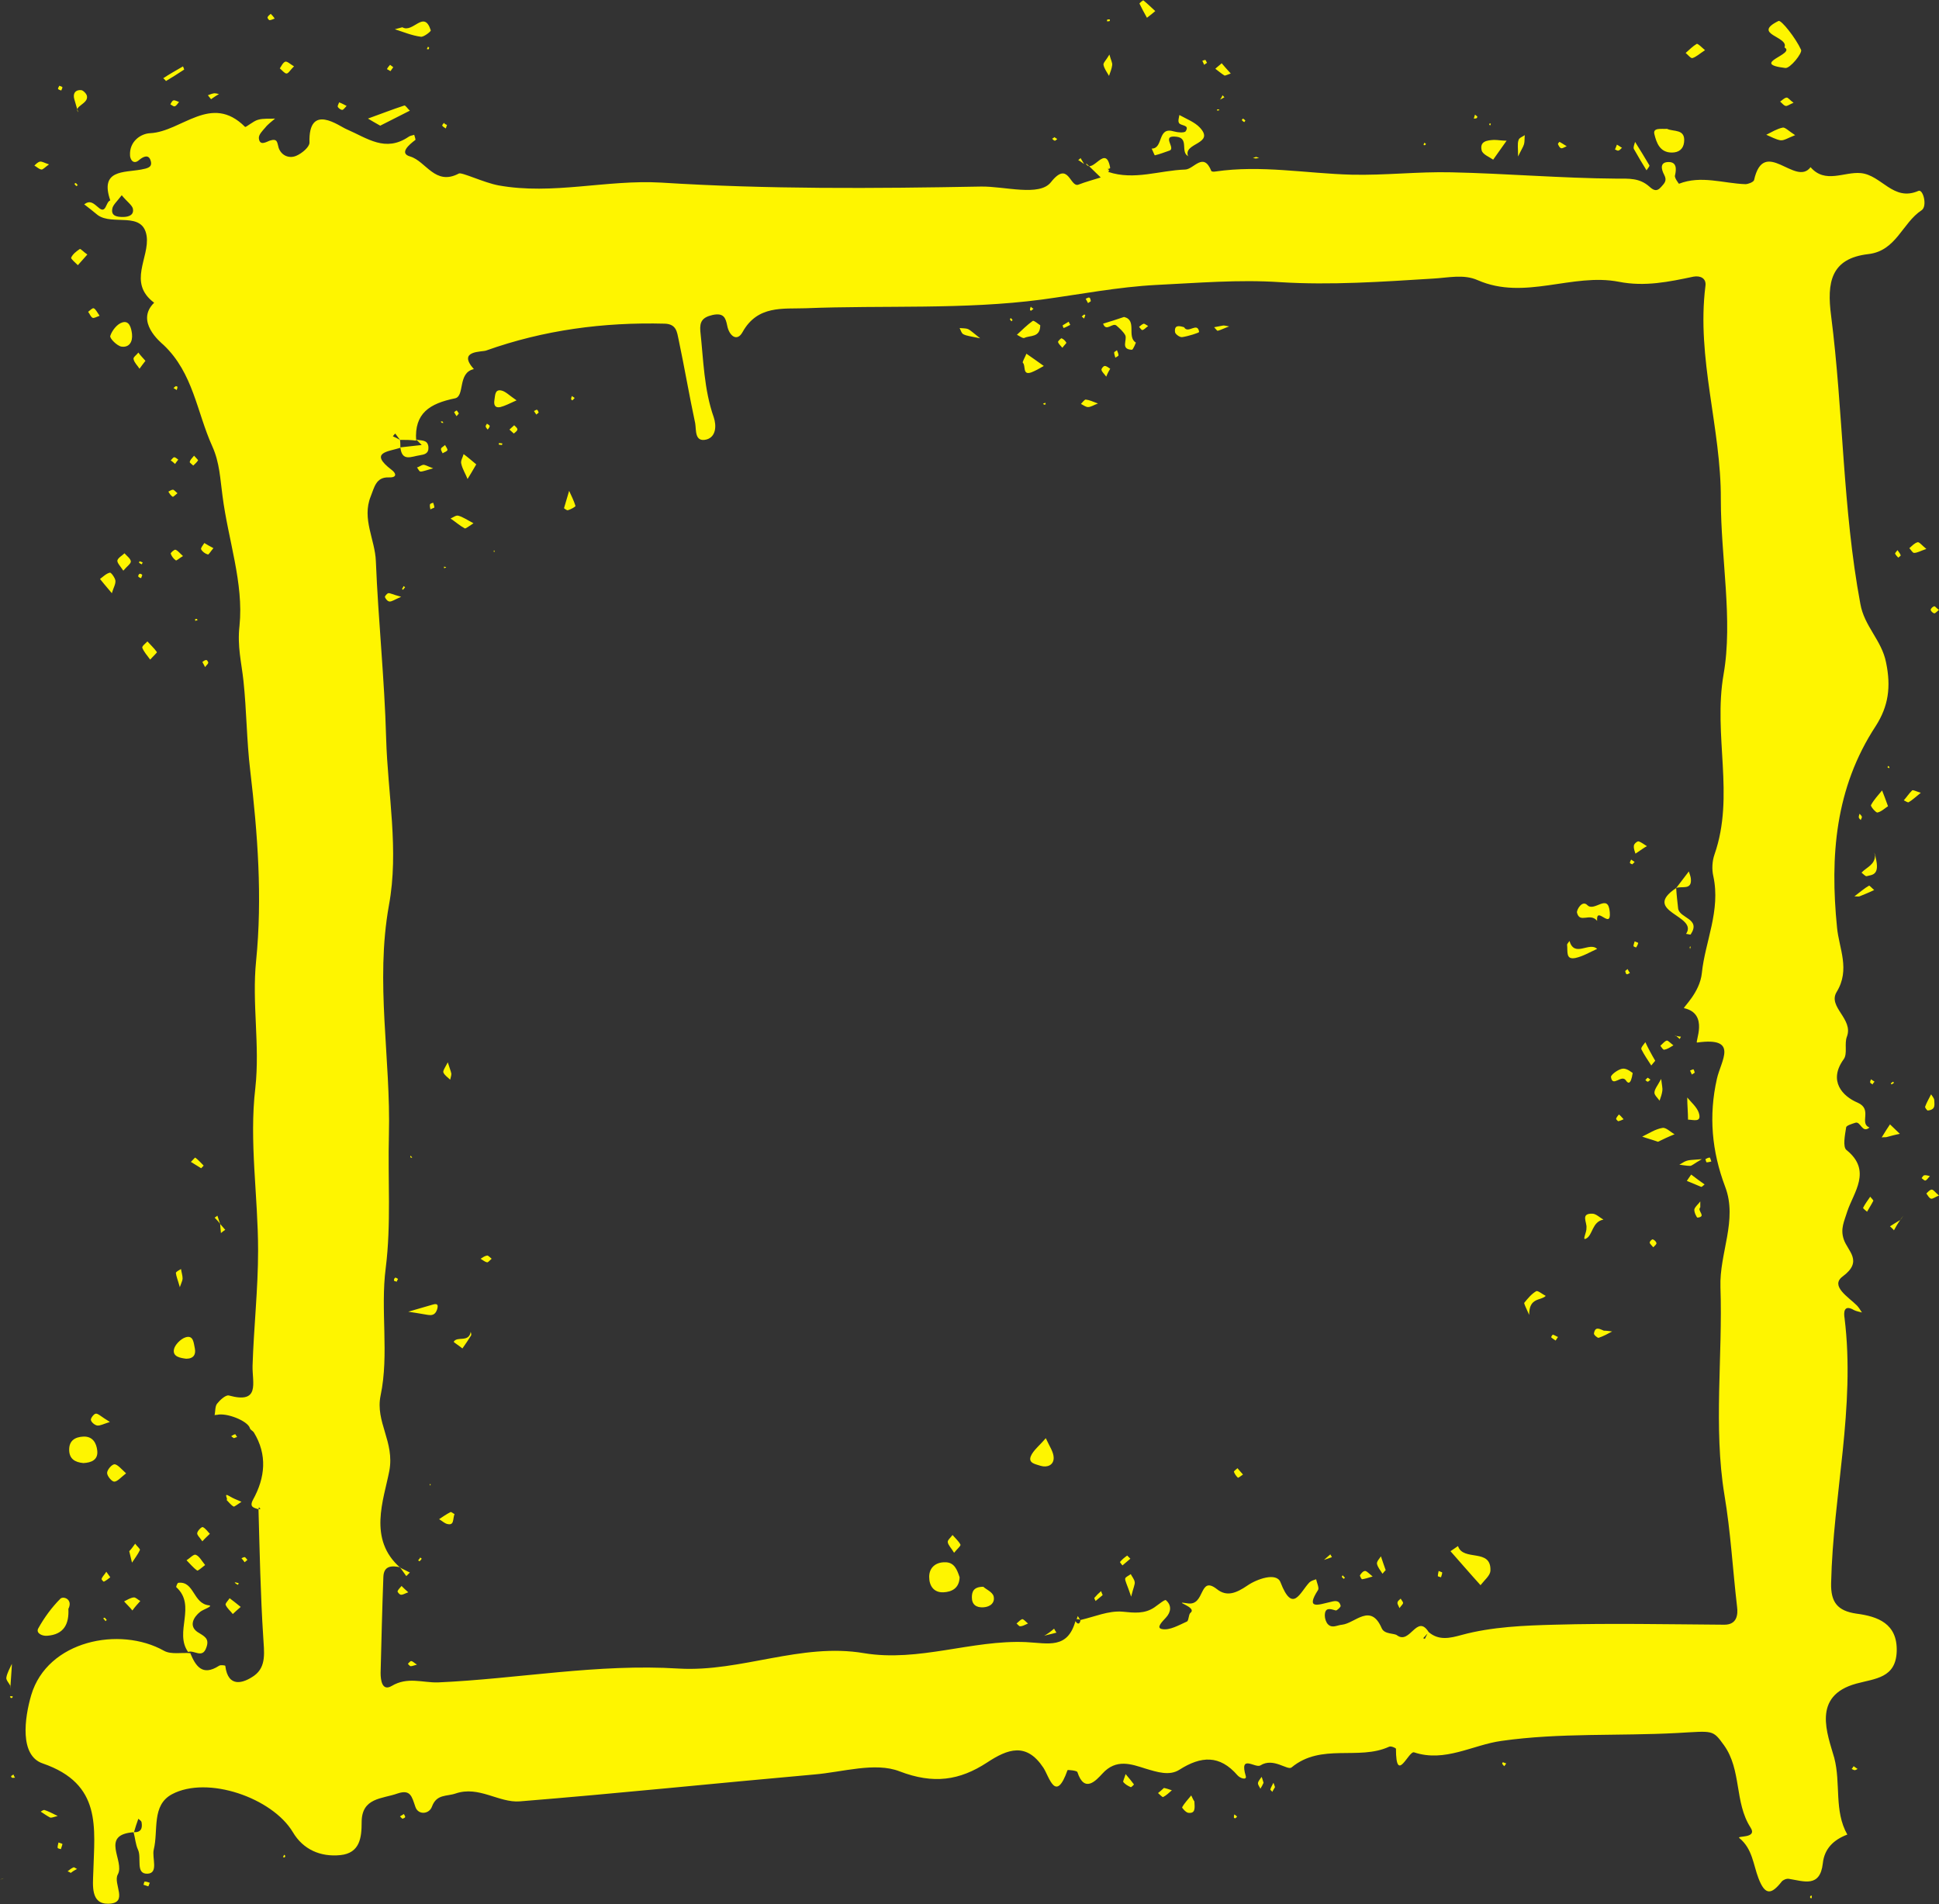 <?xml version="1.0" encoding="UTF-8"?><svg xmlns="http://www.w3.org/2000/svg" xmlns:xlink="http://www.w3.org/1999/xlink" height="481.8" preserveAspectRatio="xMidYMid meet" version="1.0" viewBox="0.0 -0.1 490.6 481.8" width="490.6" zoomAndPan="magnify"><rect x="0.0" y="-0.1" width="490.6" height="481.8" fill="#333333" stroke="none"/><g id="change1_1"><path d="M280.4,43.4c6.6,2.2,13-0.4,19.5-0.6c2.2-0.1,4.6-4.6,6.6,0.4c0.1,0.1,0.6,0.2,1,0.1 c11.6-1.7,23,0.5,34.5,0.8c8.4,0.2,16.8-0.8,25.2-0.6c13.9,0.3,27.8,1.5,41.8,1.6c3.2,0,5.8-0.2,8.3,2c0.9,0.8,1.8,1.5,3,0.1 c0.9-1,1.5-1.6,0.8-3c-0.8-1.5-1.2-3.3,1.1-3.3c2,0,2,1.7,1.6,3.4c-0.2,0.6,1,2.1,1,2.1c5.6-2.2,11.2-0.1,16.8,0.1 c0.7,0,2-0.5,2.2-1c2.5-11.2,10.5,1.8,14.3-3.3c3.7,4.3,8.5,1.1,12.7,1.5c5.3,0.5,8.2,7.3,14.6,4.5c1.2-0.5,2.3,3.9,0.8,4.9 c-4.9,3.2-6.4,10.3-13.5,11.1c-9.5,1.1-10.5,7.2-9.4,15.6c3.1,24.2,2.9,48.8,7.4,72.9c1,5.7,5.4,9.2,6.5,14.8 c1.3,6.2,0.6,11.1-2.6,16.1c-10.3,15.7-11.6,33-9.8,51c0.5,5.3,3.4,10.6-0.1,16.3c-2.3,3.8,4.3,6.8,2.6,11.3 c-0.7,1.8,0.2,4.3-0.8,5.7c-4,5.5-0.3,9.4,3.5,11c3.9,1.7,0.3,5.2,3,6.3c-1.9,1.6-2.2-1.7-3.6-1.2c-0.9,0.3-2.3,0.7-2.3,1.2 c-0.3,1.9-0.9,4.9,0.1,5.7c6.5,5.2,1.8,10.7,0.2,15.5c-0.8,2.6-1.8,4.4-0.9,7.1c1,3,5,5.5-0.3,9.4c-3.2,2.4,1.5,5.2,3.6,7.3 c0.5,0.5,0.9,1.2,1.3,1.8c-0.7-0.2-1.4-0.3-2-0.6c-2.7-1.6-2.6,0.8-2.4,2c2.8,22.6-2.9,44.7-3.4,67.1c-0.1,4.8,1.6,7,6.4,7.7 c5.4,0.7,10.4,2.5,10.2,9.5c-0.2,6.8-5.4,6.9-10.2,8.2c-11.4,3.1-7.3,12.8-5.6,18.8c1.7,6.5-0.1,13.4,3.3,19.4 c-3.4,1.3-5.8,3.5-6.2,7.3c-0.7,6.2-4.8,4.5-8.6,3.9c-0.6-0.1-1.5,0.3-1.8,0.7c-2.6,3.3-4.2,3.6-5.9-0.9c-1.3-3.4-1.5-7.4-4.8-10.1 c-0.9-0.7,4.7,0.2,2.8-2.7c-4.1-6.4-2.2-14.5-6.7-20.8c-2.9-4-2.7-3.6-11.8-3.1c-14.8,0.8-29.7-0.1-44.5,2c-7.3,1-14.3,5.5-22.1,2.9 c-1.4-0.5-4.6,8.3-4.6-0.9c0-0.2-1.3-0.8-1.8-0.5c-7.7,3.5-17.1-1-24.6,5.2c-1,0.9-4.6-2.6-7.9-0.5c-1.3,0.8-5.4-3-3.7,2.7 c0.3,1.1-1.4,0.6-2.1-0.2c-4.5-5.2-9.2-4.9-14.7-1.4c-2.5,1.6-5.6,0.6-8.6-0.3c-3.5-1.1-7.4-2.6-10.9,1.3c-1.5,1.6-4.5,5.1-6.3-0.4 c-0.1-0.4-2.4-0.6-2.5-0.5c-3,8.5-4.6,1.7-6.1-0.6c-4.3-6.5-9-4.8-14.3-1.3c-6.9,4.5-13.5,5.5-22.1,2.2c-6.2-2.4-14.4,0.2-21.6,0.8 c-24.8,2.2-49.7,4.8-74.5,6.8c-5.3,0.4-10.3-4-16.2-2c-2.3,0.8-4.8,0.1-6,3.3c-0.7,2-3.5,2.2-4.2,0.1c-0.9-2.6-1.2-4.5-4.5-3.4 c-3.9,1.4-9.1,1-9.1,7.3c0,3.8-0.4,7.8-5.4,8.3c-5,0.5-9.4-1.4-12-5.8c-5.2-8.7-21.6-14.4-30.6-9.6c-5.2,2.8-3.4,9.1-4.6,14 c-0.5,2.1,1.3,6-1.6,6.1c-3.1,0.1-1.4-4-2.4-6.1c-0.6-1.3-0.7-2.9-1.1-4.4c1.9,0.1,2.3-1,2-2.6c-0.1-0.3-0.5-0.5-0.8-0.8 c-0.4,1.1-0.8,2.3-1.1,3.4c-8.8,0.6-2.2,7.3-4.1,10.7c-1.3,2.3,2.9,7.3-2.4,7.4c-4.5,0.1-3.9-4.7-3.8-7.9 c0.3-11.3,2.3-22.4-12.8-27.6c-5.9-2-4.6-11.5-2.9-17.3c4.1-13.8,22.4-17.5,33.6-11.2c1.8,1,4.4,0.4,6.7,0.6l-0.1-0.1 c1.4,3.4,3.1,6,7.3,3.3c0.4-0.3,1.6-0.1,1.6,0c0.7,5.7,4.6,4.4,7.3,2.5c3.2-2.3,2.5-6.1,2.3-9.8c-0.7-10.8-0.9-21.6-1.2-32.3 c0.2,0,0.3-0.1,0.5-0.1c-0.1-0.1-0.2-0.3-0.4-0.4c0,0.2-0.1,0.3-0.1,0.5c-1.1-0.4-2.4-0.5-1.4-2.4c3.1-5.6,3.7-11.4,0.2-17.1 c-0.3-0.4-0.9-0.6-1-1.1c-0.6-1.8-5.9-3.9-8.3-3.3c-0.2,0-0.4,0-0.6,0.1c0.2-1,0.1-2.2,0.6-2.9c0.7-0.9,2.2-2.3,3-2.1 c8,2.2,5.9-3.2,6-7.5c0.3-9.7,1.4-19.4,1.4-29.2c0-13.7-2.3-27.6-0.7-41.1c1.2-10.9-0.9-21.4,0.2-32.2c1.6-16,0.4-32.1-1.5-48.2 c-0.9-7.5-0.9-15.1-1.7-22.6c-0.5-4.7-1.6-8.7-1-14c1.1-10.7-2.9-21.8-4.3-32.8c-0.6-4.3-0.7-8.4-2.6-12.6 c-3.9-8.6-4.8-18.5-12.3-25.6c-0.9-0.8-7.2-6-2.4-10.7c-6.8-5.1-1.1-11.4-1.9-16.9c-1-6.4-8.6-2.5-12.4-5.3 c-1.1-0.9-2.2-1.8-3.4-2.7c1.5-1.1,2.3-0.3,3.6,0.8c2,1.8,1.8-1.4,3-1.8c-2.7-7.8,3.4-7,7.8-7.8c1.5-0.3,3-0.5,2.4-2.3 c-0.5-1.6-1.8-1-2.8-0.2c-1.6,1.5-2.4-0.2-2.4-1.1c-0.2-3.5,2.7-5.5,5.1-5.6c8-0.4,15.4-10.2,24-1.6c0.2,0.2,2.1-1.5,3.3-1.8 c1.4-0.4,2.9-0.2,4.3-0.3c-0.8,0.7-1.8,1.4-2.5,2.3c-0.7,0.8-1.7,1.8-1.6,2.7c0.2,2,1.9,0.9,2.7,0.6c2.1-0.7,1.9,0.5,2.3,1.8 c0.7,2,2.7,2.8,4.5,2c1.4-0.6,3.3-2.2,3.3-3.3c-0.3-10.3,7.6-4.1,9.4-3.4c5.3,2.3,9.8,5.9,15.7,1.9c0.4-0.3,0.9-0.3,1.4-0.5 c0.1,0.4,0.4,1.2,0.3,1.3c-1.6,1.2-4.2,3.4-1.3,4.2c4,1.2,6.3,7.5,12.3,4.3c0.7-0.4,6.3,2.3,10,3c13.8,2.5,27.3-1.5,41.2-0.7 c26.9,1.7,53.9,1.5,80.9,1c6-0.1,14.8,2.6,17.7-1.1c4.5-5.7,4.8,1.5,7,0.6c1.8-0.7,3.7-1.2,5.6-1.8c-1.2-1.2-2.4-2.3-3.6-3.5 c0,0-0.1,0.1-0.1,0.1c1.7,2.6,5-5.3,6.1,1l0.1-0.1C280.4,42.7,280.4,43.1,280.4,43.4L280.4,43.4z M101.2,111.2 c-0.4-0.5-0.8-1.1-1.2-1.6c-0.2,0.2-0.4,0.4-0.6,0.7C100.1,110.6,100.7,110.9,101.2,111.2c0.1,0.6,0.1,1.3,0.1,2 c-3,1-8.1,1.1-2.2,5.6c1.2,0.9,1.4,2-0.8,1.9c-3.2-0.1-3.6,2.6-4.5,4.8c-2.3,5.7,1.1,10.9,1.3,16.4c0.6,14.9,2.2,29.9,2.6,44.8 c0.4,14.1,3.3,28.3,0.7,42.3c-3.5,19.5,0.5,38.7,0,58.1c-0.3,11.2,0.6,22.5-0.8,33.6c-1.4,10.8,0.9,21.8-1.3,32.3 c-1.4,6.7,3.6,11.7,2.2,19.1c-1.4,7.3-5.5,17.3,2.8,24.5l0.1-0.1c-2.2-0.5-4.3-0.5-4.4,2.4c-0.3,8.1-0.5,16.2-0.7,24.3 c0,1.9,0.4,4.7,2.8,3.3c4-2.4,7.8-0.8,11.7-0.9c20.3-0.9,40.4-4.8,61-3.5c15.7,0.9,30.9-6.6,46.8-3.9c13.9,2.3,27.3-3.4,41-2.8 c5.7,0.3,10.5,1.8,12.5-5.3c0.6,0.9,1.1,0.8,1.3-0.3c3.5-0.8,7.1-2.4,10.6-2.1c3,0.3,5.6,0.6,8.1-1.1c1-0.7,2.7-2.1,2.9-1.8 c1.5,1.3,1.3,3,0,4.4c-0.9,1-2.6,2.6-1,2.9c1.9,0.4,4.3-1,6.3-1.9c0.5-0.2,0.4-1.8,0.9-2.2c1.9-1.5-5.1-3.1-0.7-2.4 c4.5,0.7,2.8-7.2,7.4-3.6c2.5,2,4.9,1,7.7-0.9c2.3-1.6,7.4-3.5,8.4-0.8c3.1,8,4.9,2.5,7.3,0c0.4-0.4,1.1-0.6,1.7-0.8 c0.2,0.9,0.8,2.2,0.5,2.7c-3.3,5.1,0.2,3.7,2.9,3.1c1.2-0.3,2.4-0.7,2.8,0.9c0.1,0.3-0.9,1.2-1.2,1.2c-1.4-0.4-2.8-0.9-2.8,1.3 c0,0.7,0.3,1.7,0.8,2.2c1.1,1.1,2.3,0.2,3.6,0.1c3.3-0.4,7.2-5.6,10,0.9c0.7,1.6,3.2,1.2,3.9,1.8c3.3,2.4,5-5.6,8-0.8 c-0.5,0.5-0.9,1-1.4,1.5c0.1,0.1,0.3,0.1,0.4,0.2c0.3-0.6,0.6-1.2,0.9-1.8c2.6,2.3,5.5,1.6,8.4,0.8c7.7-2.1,16.1-2.4,23.5-2.6 c14.2-0.4,28.6-0.1,43,0c3.1,0,3.5-2.4,3.2-4.6c-1.1-9.4-1.6-18.8-3.2-28.3c-2.8-17.1-0.4-35-1-52.5c-0.3-8.6,4.4-17,1.2-25.4 c-3.4-9-4.2-18-2.1-27.3c1-4.6,5.7-10.7-5-9.2c-0.7,0.1,3.1-7.3-3.3-8.7c-0.4-0.1,4-3.9,4.5-8.9c0.8-7.9,4.8-15.8,2.9-24.5 c-0.4-1.7-0.3-3.8,0.3-5.5c5.2-14.9-0.4-30.1,2.3-45.6c2.4-13.7-0.7-29.4-0.7-44.2c0.1-18.1-6.2-35.7-3.9-54c0.3-2-1.3-2.7-3-2.4 c-6.2,1.3-12.3,2.6-18.9,1.3c-11.8-2.3-23.8,4.8-35.7-0.4c-3.6-1.6-7.5-0.6-11.4-0.4c-12.9,0.8-25.8,1.7-38.6,0.9 c-10.5-0.7-20.9,0.2-31.3,0.7c-9.7,0.5-19.4,2.4-29,3.7c-19.7,2.6-39.9,1.4-59.8,2.2c-5.7,0.2-12.1-0.8-15.9,6 c-1.4,2.6-3.4,1-3.9-1.6c-0.4-2-0.9-3.3-3.7-2.7c-2.6,0.6-3.3,1.7-3.1,4.1c0.8,7.3,0.9,14.7,3.4,21.8c0.7,2.1,0.6,4.9-1.8,5.6 c-3.1,0.8-2.6-2.4-2.9-4.1c-1.5-7-2.7-14.1-4.2-21.2c-0.4-1.8-0.5-3.9-3.5-4c-15.5-0.4-30.6,1.6-45.2,6.8c-1,0.4-7.4-0.1-3.1,4.7 c-4.2,0.9-2.2,6.9-4.8,7.4c-6.3,1.3-10.3,3.7-9.8,10.7C104,111.2,102.6,111.2,101.2,111.2z M30.8,49.3c-1.2,1.6-2.3,2.5-2.4,3.5 c-0.3,1.8,1.3,2,2.7,2c1.5,0,2.9-0.5,2.5-2.2C33.3,51.7,32.1,50.9,30.8,49.3z M47.6,417.9c1.5-0.6,3.6,1.8,4.6-1.1 c0.9-2.4-0.6-2.9-2.3-4c-2.1-1.5-1-3.7,0.8-5.1c0.8-0.6,3.3-1.4,2.2-1.6c-4.1-0.4-3.7-6.2-7.8-5.7c-0.2,0-0.6,1-0.5,1.1 C49.8,406.2,44,412.9,47.6,417.9C47.6,417.9,47.6,417.9,47.6,417.9z M451.7,17.1c1.2,0.2,4.4-3.8,4-4.6c-1.3-2.9-5-7.6-5.7-7.3 c-6.9,3.4,2.7,3.9,1.5,6.7C454.5,13.6,442.5,16,451.7,17.1z M300.6,39.4c-1.3-3.4,6.9-3,3-7.2c-1.3-1.4-3.4-2.2-5.2-3.2 c-0.1,0.7-0.4,1.5-0.1,2c0.4,0.8,2.8,0.4,1.7,2.1c-0.3,0.5-2.2,0.3-3.2,0c-4-1.1-2.4,4.4-5.4,4.4c0.3,0.6,0.7,1.7,0.8,1.7 c1.3-0.3,2.5-0.8,3.7-1.2c1.7-0.6-2.3-4,1.8-3.5C300.9,34.9,298.6,38.3,300.6,39.4L300.6,39.4z M15.3,404.4 c-2.2,2.2-4.1,4.8-5.6,7.5c-0.7,1.2,0.9,2,2.2,1.9c4.3-0.3,5.6-3,5.4-6.8C18.5,404.6,16.1,403.7,15.3,404.4z M24.6,366.9 c-0.2-1.8-1.1-3.6-3.5-3.5c-2.1,0.1-3.6,1-3.6,3.3c0,2.3,1.4,3.2,3.6,3.4C23.1,370,24.9,369.3,24.6,366.9z M418.6,33.9 c0.5,2,1.3,4.6,4.4,4.6c1.8,0,2.9-0.9,3.1-2.6c0.4-3.5-2.7-2.6-4.3-3.4C420.4,32.6,418.1,32.1,418.6,33.9z M99.9,7.3 c2.2,0.7,4.3,1.6,6.6,1.9c0.7,0.1,2.5-1.3,2.5-1.6c-1.7-5.4-4.5,0.8-7.2-0.8C101.4,6.9,100.7,7.1,99.9,7.3z M30.9,81.5 c-1.3,0.4-2.6,2.1-3,3.4c-0.2,0.6,1.7,2.5,2.8,2.7c2,0.3,2.9-1.2,2.7-3.2C33.2,82.8,32.7,80.9,30.9,81.5z M49.3,341.1 c-0.3-1.3-0.3-3.5-2.4-2.8c-1.2,0.4-2.7,1.9-2.9,3.1c-0.3,1.8,1.6,2.1,3.1,2.3C49,343.7,49.6,342.6,49.3,341.1z M103.7,27.9 c-0.5-0.4-1.1-1.4-1.4-1.3c-3.1,1-6.1,2.2-9.2,3.3c0.8,0.5,1.7,1,3.1,1.8C98.6,30.5,101.1,29.2,103.7,27.9z M476.2,199.9 c-1,1.2-2.1,2.4-2.8,3.7c-0.2,0.3,1.2,1.9,1.6,1.9c1-0.2,1.9-1.1,2.7-1.6C477.1,202.3,476.7,201.1,476.2,199.9z M378,35.3 c-1.7,0.1-3.7,0.3-3.1,2.7c0.3,1,1.9,1.6,2.9,2.3c1-1.4,2-2.8,3.4-4.8C380,35.5,379,35.3,378,35.3z M29,370.4 c-0.7,0-1.9,1.4-1.9,2.2c0,0.8,1.2,2.2,1.8,2.2c0.8,0,1.7-1.1,3-2.1C30.7,371.6,29.8,370.5,29,370.4z M451,32.2 c-1.4,0.3-2.7,1.1-4.1,1.8c1.2,0.5,2.4,1.2,3.6,1.4c0.9,0.1,1.9-0.6,3.7-1.3C452.5,33,451.6,32,451,32.2z M22,24.2 c-0.1-0.6-1-1.5-1.5-1.5c-1.5-0.1-2.1,0.9-1.7,2.3c0.4,1.5,0.9,3,1,3.3C18.5,26.8,22.4,26.2,22,24.2z M474.4,216.2 c0.1,2.5-2.1,3.1-3.4,4.5c0.4,0.3,1,1,1.3,0.9c1.4-0.4,3.8-0.1,1.9-6C475.1,217.8,474.8,217,474.4,216.2z M429.3,11 c-1,0.6-1.9,1.5-2.8,2.3c0.6,0.5,1.3,1.4,1.7,1.3c1-0.3,1.8-1.1,3.2-2C430.5,11.8,429.6,10.9,429.3,11z M20.2,62.9 c-0.9,0.6-1.8,1.3-2.2,2.2c-0.1,0.3,1.1,1.3,1.7,1.9c0.7-0.8,1.4-1.6,2.4-2.7C21.2,63.7,20.4,62.8,20.2,62.9z M289.3,0 c-0.1-0.1-1,0.7-1,0.8c0.6,1.2,1.2,2.4,1.9,3.6c0.6-0.5,1.2-0.9,2.1-1.7C291.2,1.7,290.3,0.8,289.3,0z M33.4,395.3 c0.7-1.1,1.5-2.1,2-3.2c0.1-0.3-0.8-1-1.2-1.6c-0.5,0.7-1,1.4-1.5,1.9C33,393.6,33.2,394.4,33.4,395.3z M413.4,37.6 c1,1.8,2.1,3.6,3.2,5.4c0.3-0.5,0.9-1.1,0.7-1.3c-1.1-1.9-2.3-3.8-3.6-5.9C413.5,36.5,413.2,37.2,413.4,37.6z M301.4,454.2 c-0.8,1-1.7,1.9-2.3,3c-0.1,0.1,1,1.4,1.6,1.4c1.8,0.2,1.6-1.2,1.5-2.9C302,455.5,301.7,454.8,301.4,454.2z M49.5,393.3 c-0.5-0.2-1.5,0.9-2.3,1.4c0.9,0.9,1.7,1.9,2.7,2.6c0.2,0.1,1.1-0.7,2-1.4C51,394.8,50.4,393.6,49.5,393.3z M39.7,164.9 c-0.7-1-1.6-1.8-2.4-2.7c-0.5,0.5-1.4,1.2-1.3,1.6c0.4,1,1.1,1.8,2,3C38.8,165.9,39.8,165,39.7,164.9z M477.4,287.6 c1.1-0.3,2.2-0.6,3.3-0.8c-0.8-0.8-1.7-1.6-2.5-2.4c-0.6,0.9-1.2,1.8-2.1,3.3C476.8,287.6,477.2,287.7,477.4,287.6z M35.5,405 c-0.6-0.3-1.2-1-1.7-0.9c-0.8,0.1-1.6,0.6-2.4,1c0.6,0.7,1.3,1.3,2.1,2.3C34.2,406.4,34.9,405.7,35.5,405z M29.2,146.8 c-0.1-0.7-1.1-2.1-1.4-2c-0.9,0.2-1.7,1-2.5,1.6c0.6,0.7,1.1,1.4,3,3.6C28.7,148.6,29.3,147.7,29.2,146.8z M279.2,16.3 c0.2,1,0.9,1.9,1.4,2.8c0.3-0.9,0.7-1.8,0.8-2.7c0.1-0.6-0.3-1.2-0.7-2.7C279.9,15.1,279.1,15.8,279.2,16.3z M58.1,404.3 c-0.4,0.6-1.2,1.4-1,1.7c0.4,0.9,1.2,1.5,1.8,2.3c0.5-0.5,1.1-1,2-1.8C59.8,405.6,58.9,404.9,58.1,404.3z M485.2,137.1 c-0.8,0.2-1.4,0.9-2.1,1.5c0.4,0.4,0.8,1.2,1.2,1.2c0.8,0,1.6-0.5,3.1-1C486.3,137.9,485.6,137,485.2,137.1z M3,420.9 c-0.5,1.1-1.2,2.3-1.4,3.5c-0.1,0.6,0.7,1.4,1.1,2.2c0.1-1,0.3-2-0.1,0.6C2.9,422.6,3,421.7,3,420.9z M309.1,15.9 c-0.5,0.5-1.1,0.9-1.6,1.4c0.8,0.6,1.5,1.2,2.3,1.7c0.2,0.1,0.7-0.2,1.6-0.5C310.3,17.3,309.7,16.6,309.1,15.9z M489.4,278.3 c0-0.5-0.5-1-0.8-1.5c-0.5,1-1.1,2-1.5,3.1c-0.1,0.3,0.4,0.8,0.6,1C489.9,280.7,489.4,279.3,489.4,278.3z M33.1,141.9 c-0.1-0.7-1.1-1.4-1.6-2c-0.6,0.6-1.6,1.1-1.8,1.8c-0.1,0.6,0.7,1.4,1.5,2.6C32.1,143.2,33.2,142.5,33.1,141.9z M473.2,302.7 c-0.6,0.9-1.3,1.8-1.8,2.8c-0.1,0.1,0.6,0.7,1,1c0.5-0.9,1.1-1.8,1.6-2.8C473.7,303.2,473.4,303,473.2,302.7z M24.2,357.6 c-0.5,0.1-1.3,1.2-1.2,1.6c0.1,0.6,1,1.3,1.6,1.4c0.7,0.1,1.6-0.4,3.2-0.9C25.5,358.3,24.8,357.5,24.2,357.6z M470.5,226.7 c1.2-0.5,2.5-1,3.7-1.6c-0.5-0.4-1.2-1.2-1.3-1.1c-1.1,0.6-2.1,1.5-3.7,2.7C469.9,226.7,470.2,226.8,470.5,226.7z M41.3,19.7 c0.3,0.2,0.7,0.7,0.7,0.7c1.5-0.9,3.1-1.9,4.6-2.9c0,0-0.1-0.4-0.3-0.8C44.4,17.8,42.8,18.7,41.3,19.7z M483.8,199.9 c-0.8,0.8-1.4,1.7-2.1,2.5c0.4,0.2,1,0.6,1.2,0.5c0.9-0.5,1.6-1.2,3.1-2.4C484.7,200.1,484,199.7,483.8,199.9z M46.2,323.4 c0-0.8-0.3-1.6-0.4-2.4c-0.5,0.3-1.3,0.7-1.3,1c0.1,0.9,0.5,1.8,1,3.6C45.9,324.4,46.2,323.9,46.2,323.4z M72.2,15.5 c-0.6,0.2-1,1.1-1.4,1.7c0.6,0.5,1.2,1.3,1.7,1.3c0.5,0,1-1,1.9-1.8C73.4,16.1,72.7,15.4,72.2,15.5z M58.1,378.5 c-1.8-1.1-0.2,0.9-0.8,0.9c0.6,0.6,1.1,1.3,1.8,1.7c0.2,0.1,0.9-0.5,2-1.2C59.7,379.3,58.9,379,58.1,378.5z M35,89.1 c-0.4,0.6-1.4,1.2-1.2,1.7c0.2,0.9,1,1.6,1.5,2.4c0.4-0.6,0.9-1.2,1.5-2C36.1,90.4,35.5,89.8,35,89.1z M44.4,139 c-0.3-0.1-1.3,0.8-1.2,1c0.2,0.6,0.7,1.3,1.3,1.7c0.2,0.1,0.9-0.6,1.8-1.1C45.5,139.9,45,139.2,44.4,139z M23.7,77.9 c-0.3-0.1-0.9,0.5-1.4,0.9c0.4,0.5,0.6,1.2,1.1,1.5c0.3,0.2,1-0.2,1.8-0.5C24.5,78.8,24.2,78.1,23.7,77.9z M53.1,388 c-0.6-0.6-1.1-1.4-1.8-1.7c-0.3-0.1-1.3,0.9-1.4,1.5c-0.1,0.5,0.7,1.2,1.3,2.1C52,389,52.6,388.5,53.1,388z M51.5,294.8 c-0.7-0.7-1.3-1.4-2.1-2c-0.1,0-0.7,0.7-1.1,1.1c0.8,0.5,1.6,1,2.6,1.6C51.2,295.2,51.6,294.8,51.5,294.8z M293,453.6 c0.5,0.4,1.1,1.1,1.3,1c0.8-0.4,1.5-1.1,2.2-1.7c-0.6-0.2-1.1-0.4-2-0.6C294.1,452.7,293.5,453.2,293,453.6z M385.6,36.4 c0.2-0.7,0.1-1.5,0.2-2.3c-0.6,0.4-1.5,0.7-1.6,1.3c-0.3,0.9-0.1,1.9-0.1,4.1C384.9,37.8,385.4,37.1,385.6,36.4z M10.1,40.8 c-0.5,0.1-1,0.6-1.4,1c0.6,0.3,1.1,0.9,1.8,1c0.4,0,0.9-0.6,1.9-1.3C11.2,41.1,10.6,40.7,10.1,40.8z M452,24.6 c-0.6,0.1-1.1,0.7-1.6,1c0.5,0.4,0.9,1,1.4,1.1c0.4,0.1,1-0.4,2-0.8C452.8,25.2,452.4,24.5,452,24.6z M51.7,137.3 c-0.3,0.5-1,1.3-0.8,1.6c0.3,0.6,1,1.1,1.7,1.3c0.2,0.1,0.7-0.8,1.4-1.6C53,138.1,52.4,137.7,51.7,137.3z M488.8,300.9 c-0.5,0-1,0.6-1.4,1c0.4,0.5,0.7,1.2,1.2,1.3c0.4,0.1,1-0.4,2-0.8C489.7,301.7,489.3,301,488.8,300.9z M43.8,123.8 c-0.4,0-0.8,0.3-1.2,0.5c0.3,0.5,0.6,1,1.1,1.3c0.1,0.1,0.7-0.5,1.2-0.9C44.4,124.3,44.1,123.9,43.8,123.8z M11.3,457.9 c-0.3-0.1-0.7,0.2-1,0.4c0.8,0.5,1.6,1.1,2.4,1.5c0.3,0.1,0.7-0.1,1.9-0.4C13,458.6,12.2,458.2,11.3,457.9z M284.2,450.8 c0.5,0.6,1.2,1,1.9,1.3c0.1,0.1,0.9-0.7,0.8-0.7c-0.5-0.7-1.1-1.4-2.1-2.6C284.5,449.8,284.1,450.6,284.2,450.8z M25.7,399.4 c-0.1,0.1,0.5,0.8,0.6,0.7c0.6-0.3,1.1-0.7,1.6-1.1c-0.3-0.4-0.5-0.7-1-1.4C26.4,398.4,25.9,398.8,25.7,399.4z M319.2,449.5 c-0.3,0.5-0.8,1-0.9,1.5c-0.1,0.5,0.4,1,0.6,1.5c0.3-0.5,0.6-1,0.8-1.5C319.5,450.4,319.4,449.9,319.2,449.5z M480.8,308.6 c-0.9,0.5-1.8,1.1-2.6,1.6c0.3,0.3,0.7,0.6,1,1C479.7,310.3,480.2,309.4,480.8,308.6L480.8,308.6z M489.4,153.3 c-0.4,0.1-0.9,0.6-0.9,0.9c0,0.3,0.5,0.8,0.9,0.9c0.3,0,0.7-0.5,1.2-0.9C490,153.9,489.7,153.3,489.4,153.3z M322.2,451 c-0.3,0.6-0.6,1.1-0.8,1.7c0,0.1,0.4,0.4,0.5,0.6c0.3-0.5,0.5-0.9,0.7-1.2C322.4,451.5,322.3,451.2,322.2,451z M471.1,206.6 c-0.1-0.3-0.4-0.6-0.6-0.8c-0.1,0.3-0.2,0.6-0.2,0.9c0,0.2,0.3,0.5,0.5,0.7C470.9,207.1,471.1,206.8,471.1,206.6z M52.7,167.6 c0-0.2-0.3-0.7-0.5-0.7c-0.4,0-0.7,0.3-1,0.5c0.2,0.4,0.4,0.7,0.7,1.3C52.2,168.2,52.6,168,52.7,167.6z M68.5,3.4 c-0.3,0.3-0.7,0.5-0.8,0.9c-0.1,0.1,0.3,0.7,0.5,0.7c0.4,0,0.7-0.2,1.3-0.4C69.1,4,68.8,3.7,68.5,3.4z M99.5,16.9 c-0.3-0.2-0.8-0.6-0.8-0.6c-0.3,0.3-0.6,0.7-0.8,1.1c0.3,0.1,0.5,0.3,0.9,0.5C99,17.6,99.3,17.2,99.5,16.9z M479.5,140 c0.2,0.4,0.5,0.7,0.8,1c0.2-0.2,0.7-0.5,0.6-0.6c-0.1-0.4-0.4-0.7-0.8-1.3C479.8,139.5,479.4,139.9,479.5,140z M48,116.8 c0,0.2,0.6,0.6,0.9,0.9c0.4-0.4,0.9-0.8,1.2-1.3c0.1-0.1-0.5-0.6-1-1.2C48.5,115.9,48.1,116.3,48,116.8z M55.4,23.7 c-0.4-0.1-0.8-0.2-1.2-0.2c-0.6,0.1-1.1,0.3-1.6,0.5c0.2,0.3,0.5,0.6,0.8,1C54.1,24.5,54.7,24.1,55.4,23.7z M19.5,472.8 c-0.3-0.1-0.7-0.5-0.9-0.4c-0.5,0.2-1,0.6-1.5,1c0.3,0.1,0.5,0.2,0.8,0.4C18.4,473.4,18.9,473.1,19.5,472.8z M85.8,25.8 c-0.1,0.4-0.5,0.9-0.3,1.2c0.2,0.3,0.7,0.7,1.1,0.7c0.3,0,0.6-0.5,1.1-1C86.9,26.3,86.4,26,85.8,25.8z M486.8,297.3 c-0.2,0.1-0.4,0.4-0.6,0.7c0.3,0.2,0.7,0.7,1,0.6c0.3-0.1,0.6-0.6,1.1-1.1C487.6,297.3,487.2,297.2,486.8,297.3z M474.3,273.6 c-0.3-0.2-0.6-0.4-0.9-0.6c-0.1,0.3-0.3,0.6-0.2,0.8c0,0.2,0.4,0.3,0.6,0.5C473.9,274,474.1,273.8,474.3,273.6z M305,15.1 c-0.2-0.1-0.5,0.1-0.8,0.2c0.2,0.3,0.3,0.7,0.5,1c0.2-0.2,0.4-0.3,0.7-0.5C305.2,15.5,305.1,15.1,305,15.1z M60,363.5 c-0.2-0.2-0.4-0.7-0.5-0.7c-0.4,0.1-0.7,0.3-1,0.5c0.2,0.2,0.5,0.4,0.7,0.5C59.4,363.7,59.7,363.6,60,363.5z M45.1,116.2 c-0.3-0.2-0.7-0.6-1-0.6c-0.3,0-0.6,0.5-0.9,0.8c0.3,0.2,0.7,0.5,1.1,0.9C44.6,116.8,44.9,116.5,45.1,116.2z M36.6,476 c-0.1,0-0.2,0.5-0.3,0.8c0.4,0.1,0.8,0.3,1.2,0.4c0.1,0,0.2-0.5,0.4-0.9C37.4,476.1,37,476,36.6,476z M14.6,467.5 c0,0.1,0.5,0.2,0.8,0.3c0.1-0.4,0.3-0.8,0.4-1.3c0-0.1-0.5-0.2-1-0.4C14.7,466.7,14.5,467.1,14.6,467.5z M55.7,309.6 c-0.2-0.7-0.5-1.4-0.7-2.1c-0.2,0.2-0.4,0.3-0.7,0.5C54.8,308.5,55.3,309,55.7,309.6L55.7,309.6z M112.3,31 c-0.2,0.3-0.5,0.6-0.4,0.7c0.2,0.3,0.6,0.5,0.9,0.7c0.1-0.3,0.2-0.6,0.3-0.9C112.7,31.4,112.5,31.2,112.3,31z M468.5,447.5 c0.3,0.1,0.5,0.3,0.8,0.3c0.2,0,0.5-0.2,0.7-0.3c-0.3-0.2-0.6-0.4-1-0.7C468.8,447.1,468.7,447.3,468.5,447.5z M408.6,37.7 c0.3,0.1,0.6,0.4,0.9,0.3c0.4-0.1,0.6-0.5,0.9-0.7c-0.4-0.2-0.7-0.5-1.3-0.8C408.9,37,408.8,37.4,408.6,37.7z M55.7,309.6 c0.1,0.8,0.1,1.6,0.2,2.3c0.4-0.3,0.7-0.6,1.1-0.8C56.6,310.6,56.1,310.1,55.7,309.6C55.7,309.6,55.7,309.6,55.7,309.6z M102.5,459.7c0.1-0.2-0.2-0.5-0.3-0.8c-0.3,0.2-0.7,0.4-1,0.6c0.2,0.2,0.4,0.4,0.6,0.6C102.1,460,102.4,459.9,102.5,459.7z M394.6,35.8c-0.1,0-0.5,0.5-0.4,0.6c0.2,0.4,0.4,0.9,0.8,1c0.3,0.1,0.7-0.2,1.4-0.5C395.4,36.3,395,36,394.6,35.8z M266.2,35 c0.2,0.2,0.5,0.5,0.7,0.5c0.2,0,0.4-0.3,0.6-0.4c-0.2-0.2-0.5-0.3-0.7-0.5C266.6,34.8,266.4,34.9,266.2,35z M372.9,29.9 c0.2,0,0.5,0,0.7-0.1c0.1,0,0.2-0.3,0.2-0.4c-0.2-0.2-0.4-0.3-0.6-0.5C373.1,29.3,373,29.6,372.9,29.9z M43.9,25.3 c-0.4,0.1-0.6,0.7-0.8,1c0.4,0.2,0.8,0.6,1.1,0.5c0.4-0.1,0.7-0.6,1.1-1.1C44.7,25.5,44.2,25.2,43.9,25.3z M480.8,308.6 c0.3-0.4,0.5-0.7,0.8-1.1C481.3,307.9,481,308.2,480.8,308.6C480.7,308.6,480.8,308.6,480.8,308.6z M458,480.1 c0.1,0.1,0.3,0.1,0.4,0.1c0-0.2,0-0.5,0-0.7c-0.1,0.1-0.3,0.1-0.4,0.2C458,479.8,458,480,458,480.1z M308.7,25.1 c0.4-0.2,0.8-0.4,1.1-0.6c-0.2-0.2-0.3-0.3-0.5-0.5C309.2,24.4,308.9,24.8,308.7,25.1C308.7,25.2,308.7,25.1,308.7,25.1z M478.4,274 c0,0,0.1,0.2,0.2,0.3c0.2-0.1,0.4-0.3,0.6-0.4c0,0-0.1-0.2-0.2-0.3C478.8,273.7,478.6,273.9,478.4,274z M71.9,469.2 c-0.1,0.2-0.2,0.4-0.3,0.6c0.1,0,0.3,0.1,0.4,0.1c0.1-0.1,0.1-0.2,0.2-0.4C72.1,469.4,72,469.3,71.9,469.2z M314.5,29.9 c-0.1,0.1-0.3,0.3-0.3,0.4c0.2,0.2,0.4,0.4,0.6,0.5c0.1-0.1,0.2-0.2,0.3-0.4C314.9,30.2,314.7,30,314.5,29.9z M360.4,36 c-0.1,0.2-0.2,0.4-0.2,0.6c0.1,0,0.3,0.1,0.4,0c0.1-0.1,0.1-0.2,0.2-0.3C360.6,36.2,360.5,36.1,360.4,36z M274.3,41.4 c-0.3-0.5-0.6-1-0.9-1.5c-0.2,0.2-0.4,0.4-0.6,0.5C273.4,40.7,273.8,41.1,274.3,41.4C274.3,41.4,274.3,41.4,274.3,41.4z M317,39.8 c0.2,0.1,0.5,0.2,0.7,0.2c0.3,0,0.6-0.1,0.9-0.2c-0.2,0-0.5-0.1-0.8-0.2C317.5,39.7,317.3,39.8,317,39.8z M3.4,448.9 c-0.2,0.1-0.4,0.3-0.6,0.4c0,0,0.1,0.4,0.2,0.4c0.3,0.1,0.5,0,0.8,0C3.6,449.4,3.5,449.2,3.4,448.9z M380.3,445.8 c-0.1,0-0.3,0.3-0.2,0.4c0.1,0.2,0.3,0.4,0.5,0.6c0.2-0.2,0.3-0.4,0.5-0.7C380.8,446,380.5,445.9,380.3,445.8z M108.3,11.7 c-0.1,0.2-0.2,0.4-0.3,0.6c0.1,0,0.3,0.1,0.4,0.1c0.1-0.1,0.1-0.2,0.2-0.4C108.5,11.9,108.4,11.8,108.3,11.7z M477.5,194 c0.2,0.1,0.4,0.2,0.5,0.3c0-0.1,0.1-0.3,0-0.4c-0.1-0.1-0.2-0.1-0.3-0.2C477.7,193.9,477.6,194,477.5,194z M49.4,157 c0.2-0.1,0.4-0.1,0.6-0.2c-0.1-0.1-0.1-0.3-0.3-0.3c-0.1,0-0.3,0.1-0.4,0.1C49.4,156.7,49.4,156.8,49.4,157z M35.3,145.1 c-0.2,0.1-0.4,0.5-0.3,0.7c0.1,0.2,0.5,0.3,0.7,0.4c0.1-0.3,0.2-0.5,0.3-0.8C35.9,145.2,35.5,145,35.3,145.1z M61.9,393.9 c-0.3,0-0.6,0.2-0.8,0.3c0.3,0.3,0.5,0.6,0.8,1c0.2-0.2,0.5-0.4,0.7-0.6C62.3,394.3,62.1,393.9,61.9,393.9z M19.7,46.8 c-0.2-0.2-0.3-0.4-0.5-0.6c0,0-0.2,0.1-0.4,0.2c0.2,0.2,0.3,0.4,0.5,0.6C19.4,46.9,19.6,46.8,19.7,46.8z M15.8,22 c-0.1-0.2-0.5-0.3-0.8-0.4c-0.1,0.3-0.4,0.6-0.3,0.8c0.1,0.2,0.5,0.3,0.8,0.4C15.6,22.5,15.8,22.2,15.8,22z M44.7,98.6 c0.1-0.3,0.2-0.5,0.2-0.8c0-0.1-0.3-0.2-0.4-0.2c-0.2,0.1-0.4,0.3-0.6,0.5C44.2,98.3,44.5,98.4,44.7,98.6z M280.8,4.8 c-0.2,0-0.5,0-0.7,0.1c0,0,0,0.2,0,0.4c0.2,0,0.5,0,0.7-0.1C280.8,5,280.8,4.9,280.8,4.8z M59.5,400.3c0,0-0.1,0-0.1,0.1 c0.3,0.2,0.5,0.4,0.8,0.5c0.1-0.1,0.1-0.2,0.2-0.4C60,400.4,59.8,400.3,59.5,400.3z M308.4,27.6c-0.2,0-0.3,0-0.5,0 c0,0.1,0.1,0.3,0.1,0.3c0.1,0,0.3-0.1,0.5-0.1C308.5,27.7,308.5,27.6,308.4,27.6z M27,409.8c-0.2-0.2-0.3-0.4-0.5-0.6 c0,0-0.2,0.1-0.4,0.2c0.2,0.2,0.4,0.4,0.6,0.7C26.8,410,26.9,409.9,27,409.8z M35.3,141.9c0,0.1-0.2,0.4-0.1,0.4 c0.2,0.2,0.5,0.3,0.7,0.4c0-0.1,0.1-0.3,0.2-0.5C35.8,142.1,35.6,142,35.3,141.9z M312.3,459c-0.1,0.3-0.1,0.5-0.1,0.8 c0,0.1,0.3,0.2,0.3,0.2c0.2-0.1,0.4-0.3,0.5-0.4C312.8,459.3,312.6,459.2,312.3,459z M3.2,429.1c-0.2,0-0.5,0-0.7,0 c0.1,0.1,0.1,0.3,0.2,0.4c0.1,0.1,0.3,0,0.4,0C3.2,429.4,3.2,429.2,3.2,429.1z M0,475.5c0.3-0.1,0.5-0.2,0.8-0.3 c0.1,0,0.2-0.1,0.2-0.1C0.7,475.3,0.4,475.4,0,475.5C0,475.6,0,475.5,0,475.5z M377.2,31.2c0,0-0.2-0.1-0.3-0.1 c0,0.1-0.1,0.3-0.1,0.4c0,0,0.2,0.1,0.3,0.1C377.1,31.5,377.2,31.3,377.2,31.2z M280.4,42.3c0,0.4,0,0.7,0,1.1c0,0-0.1,0-0.1,0 c0.1-0.1,0.4-0.2,0.3-0.3C280.6,42.9,280.5,42.6,280.4,42.3L280.4,42.3z M300.6,39.4l0.3,0.2C300.8,39.6,300.6,39.3,300.6,39.4 C300.6,39.3,300.6,39.4,300.6,39.4z M308.7,25.1l-0.1,0.2C308.6,25.3,308.7,25.2,308.7,25.1C308.7,25.2,308.7,25.1,308.7,25.1z M377.1,397.4c0.3-5.9-6.9-2.3-8.2-6.3c-0.6,0.4-1.2,0.8-1.9,1.3c2.4,2.7,4.7,5.4,7.6,8.6C375.6,399.7,377,398.6,377.1,397.4z M239,395.2c-2.2,0-3.9,1.3-3.9,3.7c0,2.3,1.2,4,3.6,3.9c2.1-0.1,4-1,4.1-3.8C242.2,397.2,241.5,395.1,239,395.2z M407.3,230.7 c-0.4-5-3.9,0.1-5.7-1.8c-1.3-1.3-2.7,1.2-2.6,1.9c0.7,2.9,3.3-0.1,5.1,2.1C403.8,228.9,407.7,235.3,407.3,230.7z M424.1,224.6 c-9,6,5.7,6.9,2.5,11.6c0.4,0,1.1,0.3,1.2,0.1c2.6-4-2.8-4-3.2-6.5C424.4,228,424.2,226.3,424.1,224.6L424.1,224.6z M260.8,368.4 c-0.7,1.8,1.4,2,2.5,2.4c1.7,0.5,3.3-0.2,3.3-2c0-1.5-1.1-3-2-5C263,365.7,261.4,366.9,260.8,368.4z M279.1,81.8 c0.8,2.2,2.4-0.4,3.4,0.5c0.8,0.7,1.7,1.5,2.2,2.4c0.6,1.2-1.3,3.6,1.7,3.7c0.3,0,1-1.8,1-1.8c-2.4-1.5,0.4-5.7-3-6.5 C282.4,80.8,280.7,81.3,279.1,81.8z M398.6,242.3c1.9-0.4,3.7-1.5,5.5-2.3c-2-1.9-5.7,2.3-7-2c-0.3,0.4-0.6,0.8-0.6,0.9 C396.7,240.7,396.1,242.8,398.6,242.3z M245.9,404.1c0,1.8,1.1,2.6,2.9,2.5c1.8-0.1,3-1.2,2.6-2.8c-0.3-1.1-2-1.8-2.6-2.4 C246.2,401.4,245.9,402.8,245.9,404.1z M401.3,313.3c1.7-0.8,1.5-4.3,4.4-4.8c-0.9-0.5-1.9-1.5-2.8-1.5c-3.1-0.1-1.3,2.2-1.5,3.6 C401.5,311.7,400.2,313.9,401.3,313.3z M297.3,83.9c0,0.5,1.2,1.4,1.8,1.3c1.5-0.2,4.3-1.1,4.3-1.3c-0.4-2.7-2.8,0.6-3.8-1.2 C298.3,82.3,297.1,82.1,297.3,83.9z M117.3,114.8c-0.2,0.8-0.8,1.7-0.6,2.4c0.3,1.4,1.1,2.6,1.6,3.9c0.6-1,1.3-2.1,2.2-3.7 C119.4,116.5,118.4,115.6,117.3,114.8z M110.6,331.2c0.3-1,0.2-1.6-1.1-1.2c-2,0.6-4.1,1.2-6.2,1.8c1.3,0.2,2.6,0.4,4.9,0.8 C108.6,332.6,110,333.1,110.6,331.2z M391.1,327.8c-0.8-0.4-2-1.4-2.4-1.2c-1.2,0.7-2.1,1.8-3,2.9c-0.2,0.2,0.3,1,1.2,3.1 C386.9,328.1,389.8,329.1,391.1,327.8z M126.8,98.7c-1.6-0.3-1.5,1.2-1.7,2.4c-0.2,1.2,0.1,2.1,1.5,1.8c1.2-0.3,2.3-0.9,4.1-1.7 C128.9,100,127.9,98.9,126.8,98.7z M259.7,89.4c-0.3,0.8-1.1,2.1-0.9,2.3c0.8,0.7-0.2,3.3,2.2,2.4c1-0.4,1.9-0.9,3.1-1.6 C262.3,91.2,261,90.3,259.7,89.4z M410.6,270.3c-1.1,0.1-3,1.5-3,2.1c0.4,2.8,2.7-0.8,3.8,0.9c0.4,0.6,1.2,1.4,1.7-1.9 C412.9,271.3,411.7,270.2,410.6,270.3z M423.7,286.9c-1.1-0.6-2.2-1.8-3.1-1.6c-1.8,0.3-3.4,1.4-5.1,2.2c1.1,0.4,2.3,0.7,4,1.3 C420.7,288.2,422.2,287.5,423.7,286.9z M114.8,339.4c-0.1,0.1,1.5,1.1,2.2,1.7c0.8-1.1,1.5-2.2,2.2-3.3c0.1-0.2,0-0.6-0.1-0.9 C118.6,339.7,115.7,337.9,114.8,339.4z M261.3,81.1c-1.4,1-2.7,2.3-4,3.5c0.6,0.3,1.5,1,1.9,0.8c1.4-0.7,4,0,4-3.2 C262.7,81.9,261.6,80.9,261.3,81.1z M106.2,115.1c1.2-0.2,2.3-0.4,2.2-2.1c-0.2-2-1.9-1.5-3.1-1.9c0.5,0.5,0.9,0.9,1.4,1.4 c-1.8,0.2-3.6,0.4-5.4,0.6C101.7,116.8,104.1,115.4,106.2,115.1z M116,130.4c-0.6-0.2-1.3,0.4-2,0.7c1.2,0.8,2.3,1.8,3.6,2.5 c0.2,0.1,1-0.5,2.2-1.3C118.1,131.4,117.1,130.7,116,130.4z M143.7,129c0.7-0.2,2-0.9,1.9-1.1c-0.4-1.3-1-2.5-1.6-3.8 c-0.4,1.3-0.8,2.7-1.3,4.4C142.9,128.6,143.4,129.1,143.7,129z M114,382.5c-1,0.5-2,1.2-2.9,1.8c0.7,0.4,1.3,1,2,1.2 c1.9,0.5,1.4-1.2,1.9-2.5C114.7,382.9,114.2,382.4,114,382.5z M243,390.7c-0.5-0.9-1.3-1.6-2-2.4c-0.4,0.6-1.3,1.3-1.2,1.8 c0.1,0.8,0.9,1.5,1.6,2.7C242.2,391.8,243.2,391,243,390.7z M416.3,263.6c-0.4,0.6-1.2,1.4-1,1.8c0.7,1.4,1.6,2.7,2.5,4.1 c0.3-0.4,0.6-0.7,1-1.2C417.8,266.6,417,265.1,416.3,263.6z M427.1,283.2c1.3,0,3.6,0.9,2.7-1.8c-0.5-1.4-1.9-2.6-2.9-3.8 C426.9,279.5,427.1,281.4,427.1,283.2L427.1,283.2z M245,83.2c-0.7-0.3-1.5-0.2-2.2-0.3c0.3,0.6,0.5,1.4,1,1.6 c0.8,0.4,1.8,0.5,4.2,1C246.2,84.1,245.6,83.5,245,83.2z M424.1,224.6c1.4-0.6,4.1,0.7,3.7-2.5c-0.1-0.6-0.3-1.1-0.5-1.7 C426.2,221.8,425.2,223.2,424.1,224.6C424.1,224.6,424,224.6,424.1,224.6z M418.6,276.4c0,0.6,0.8,1.3,1.3,2 c0.3-0.8,0.6-1.7,0.7-2.5c0.1-0.6-0.1-1.3-0.3-3C419.4,274.6,418.6,275.5,418.6,276.4z M403.3,337.3c-0.1,0.3,0.9,1.2,1.2,1.1 c1.2-0.4,2.3-1,3.4-1.6c-0.7-0.1-1.4-0.2-2.1-0.2C404.8,336.2,403.6,335.4,403.3,337.3z M274.7,101c-0.3,0-0.8,0.7-1.2,1.1 c0.6,0.3,1.2,0.8,1.8,0.8c0.7,0,1.4-0.5,2.5-0.9C276.5,101.5,275.6,101.1,274.7,101z M430.2,303.9c-0.5,0.7-1.3,1.3-1.5,2 c-0.1,0.7,0.6,2.1,0.8,2.1c2.4-0.3-0.2-1.7,0.7-2.6C430.2,304.9,430.2,304.4,430.2,303.9z M349.4,393.7c-0.4,0.6-1.1,1.3-1,1.9 c0.2,0.9,0.9,1.7,1.4,2.5c0.3-0.4,0.6-0.7,0.8-0.9C350.1,395.7,349.7,394.7,349.4,393.7z M426.8,293.6c-0.7,0.2-1.3,0.7-1.9,1 c0.9,0.1,1.8,0.3,2.7,0.3c0.5,0,0.9-0.5,3-1.7C428.1,293.4,427.4,293.4,426.8,293.6z M287.1,400.2c-0.1-0.7-0.7-1.4-1-2 c-0.5,0.4-1.3,0.7-1.4,1.1c-0.1,0.6,0.4,1.3,1.5,4.6C286.8,401.5,287.2,400.8,287.1,400.2z M112.2,271.3c0.3,0.7,1.1,1.2,1.7,1.8 c0.1-0.5,0.3-1,0.3-1.5c-0.1-0.6-0.4-1.3-0.9-2.9C112.5,270.2,112,270.9,112.2,271.3z M426.8,298.7c1.2,0.5,2.4,1,3.6,1.5 c0.2,0.1,0.6-0.4,0.9-0.6c-1-0.7-2.1-1.5-3.4-2.5C427.3,297.9,427.1,298.3,426.8,298.7z M313.1,371.4c-0.3,0.3-0.9,0.7-0.9,0.9 c0.2,0.6,0.6,1.1,1,1.5c0.1,0.1,0.7-0.4,1.3-0.8C313.9,372.3,313.5,371.9,313.1,371.4z M286,394.3c-0.3-0.3-0.8-0.8-0.8-0.8 c-0.7,0.5-1.3,1-1.8,1.6c-0.1,0.1,0.3,0.5,0.6,0.9C284.8,395.3,285.4,394.8,286,394.3z M416.7,214c-0.7-0.4-1.4-1-2.1-1.2 c-0.3-0.1-1.2,0.6-1.2,1.1c-0.1,0.8,0.3,1.6,0.4,2C415.6,214.7,416.1,214.3,416.7,214z M421.7,263.2c-0.6,0.2-1.1,0.9-1.6,1.3 c0.3,0.4,0.7,1.1,1,1c0.7-0.1,1.3-0.5,2.3-1.1C422.6,263.8,422,263.1,421.7,263.2z M345.4,397.4c-0.5,0-1,0.6-1.3,1.1 c-0.1,0.1,0.4,1,0.5,1c0.7-0.1,1.4-0.3,2.7-0.7C346.3,398,345.8,397.4,345.4,397.4z M269.8,86.6c-0.3-0.5-0.7-0.9-1.2-1.1 c-0.1-0.1-0.9,0.7-0.9,0.9c0.1,0.5,0.6,0.9,1.1,1.5C269.3,87.2,269.9,86.7,269.8,86.6z M123.2,317.6c-0.6,0.1-1.1,0.5-1.6,0.8 c0.5,0.3,1.1,0.8,1.6,0.9c0.3,0.1,0.7-0.5,1.2-0.9C123.9,318,123.5,317.5,123.2,317.6z M258.6,409.6c-0.5,0.2-0.9,0.7-1.4,1.1 c0.3,0.2,0.6,0.7,0.9,0.7c0.6,0,1.1-0.3,2-0.7C259.4,410.1,258.9,409.5,258.6,409.6z M98.2,150c-0.3,0.1-0.9,0.8-0.8,1 c0.2,0.5,0.7,1.1,1.2,1.1c0.6,0,1.1-0.4,2.9-1.2C99.2,150.3,98.7,149.9,98.2,150z M419.1,314.4c-0.1-0.4-0.6-0.8-0.9-0.9 c-0.2-0.1-0.8,0.5-0.8,0.8c0,0.3,0.5,0.7,0.9,1.2C418.7,315.1,419.2,314.7,419.1,314.4z M392.9,337.6c-0.1,0-0.5,0.6-0.4,0.7 c0.3,0.3,0.7,0.5,1.1,0.8c0.2-0.3,0.3-0.5,0.6-0.9C393.7,338,393.3,337.7,392.9,337.6z M409.6,281.9c-0.3,0.4-0.6,0.7-0.7,1.1 c0,0.1,0.4,0.6,0.6,0.6c0.4-0.1,0.9-0.3,1.3-0.5C410.1,282.3,409.9,282.1,409.6,281.9z M264.2,413.8c1-0.3,2.1-0.5,3.1-0.8 c-0.2-0.3-0.4-0.6-0.6-1C265.9,412.7,265.1,413.3,264.2,413.8C264.2,413.8,264.2,413.8,264.2,413.8z M309.3,82.3 c-0.7,0.1-1.4,0.3-2.1,0.4c0.3,0.3,0.7,0.9,0.9,0.9c0.8-0.2,1.5-0.6,2.9-1.1C310,82.3,309.6,82.2,309.3,82.3z M130.9,108.5 c0-0.3-0.5-0.7-0.8-1c-0.4,0.4-0.8,0.7-1.2,1.1c0.3,0.3,0.7,0.6,1.1,1C130.5,109.2,131,108.8,130.9,108.5z M101.6,401.2 c-0.3,0.4-0.8,0.8-1,1.3c-0.1,0.2,0.5,0.9,0.8,0.9c0.5,0.1,1-0.3,1.9-0.6C102.4,402,102,401.6,101.6,401.2z M280.9,93.2 c-0.5-0.3-0.9-0.7-1.4-0.7c-0.3,0-0.9,0.7-0.8,1c0.1,0.5,0.6,0.9,1.2,1.7C280.3,94.2,280.6,93.7,280.9,93.2z M278.6,402.5 c-0.6,0.5-1.2,1.1-1.7,1.7c-0.1,0.1,0.2,0.5,0.3,0.8c0.6-0.5,1.2-1,1.8-1.5C278.8,403.1,278.7,402.8,278.6,402.5z M289.4,81.8 c-0.4,0.1-0.8,0.5-1.2,0.8c0.3,0.3,0.6,0.9,0.9,0.8c0.4-0.1,0.7-0.5,1.4-1C290,82.1,289.6,81.8,289.4,81.8z M270.4,81.3 c-0.5,0.3-1,0.6-1.5,0.9c-0.1,0,0.1,0.5,0.2,0.7c0.6-0.2,1.1-0.5,1.7-0.8C270.6,81.8,270.5,81.5,270.4,81.3z M413.6,218 c-0.3-0.2-0.6-0.4-0.9-0.6c-0.1,0.3-0.3,0.5-0.3,0.8c0,0.2,0.4,0.3,0.6,0.4C413.2,218.4,413.4,218.2,413.6,218z M335,394.6 c0.7-0.2,1.4-0.5,2-0.7c-0.1-0.2-0.3-0.5-0.4-0.7C336.1,393.6,335.6,394.1,335,394.6L335,394.6z M101.3,396.6c0.5,0.7,1,1.4,1.5,2.1 c0.3-0.3,0.6-0.6,0.9-0.9C102.9,397.4,102.1,397,101.3,396.6C101.2,396.7,101.3,396.6,101.3,396.6z M109.9,128.3 c0-0.4-0.2-0.8-0.3-1.2c-0.3,0.1-0.7,0.2-0.8,0.4c-0.1,0.4,0,0.8,0.1,1.3C109.4,128.5,109.9,128.4,109.9,128.3z M107.1,117.5 c-0.5,0.1-1,0.5-1.6,0.7c0.3,0.3,0.5,0.9,0.8,1c0.5,0.1,1.1-0.2,3.3-0.8C108,117.8,107.6,117.5,107.1,117.5z M111.6,113.4 c-0.1,0.4,0.2,0.8,0.4,1.2c0.4-0.3,1-0.4,1.2-0.8c0.1-0.2-0.3-0.8-0.6-1.3C112.2,112.9,111.7,113.1,111.6,113.4z M363.8,398.7 c0,0.1,0.5,0.2,0.8,0.3c0.1-0.4,0.3-0.8,0.3-1.2c0-0.1-0.5-0.2-0.9-0.4C363.9,397.9,363.8,398.3,363.8,398.7z M115.6,103.8 c-0.1-0.1-0.5,0.2-0.7,0.4c0.2,0.3,0.4,0.7,0.6,1c0.2-0.2,0.4-0.4,0.6-0.7C115.9,104.3,115.8,104,115.6,103.8z M144.7,100.1 c-0.1,0.3-0.2,0.5-0.2,0.8c0,0.1,0.3,0.3,0.3,0.3c0.2-0.1,0.4-0.4,0.6-0.6C145.2,100.4,144.9,100.3,144.7,100.1z M281.9,89.1 c0,0.4,0.2,0.9,0.3,1.3c0.3-0.2,0.8-0.4,0.8-0.6c0-0.4-0.2-0.8-0.4-1.3C282.3,88.8,281.9,88.9,281.9,89.1z M355,405.5 c0-0.3-0.4-0.7-0.6-1.1c-0.3,0.3-0.8,0.6-0.8,1c-0.1,0.3,0.2,0.7,0.5,1.4C354.5,406.2,355,405.8,355,405.5z M104,420.2 c-0.2,0-0.6,0.5-0.8,0.7c0.2,0.2,0.5,0.6,0.7,0.6c0.4,0,0.8-0.2,1.6-0.4C104.7,420.6,104.4,420.2,104,420.2z M416.9,272.6 c-0.2,0.1-0.4,0.4-0.6,0.6c0.2,0.1,0.4,0.4,0.6,0.4c0.2,0,0.4-0.3,0.7-0.5C417.3,272.9,417,272.6,416.9,272.6z M122.9,107.8 c0,0.3,0.3,0.5,0.5,0.8c0.2-0.3,0.5-0.6,0.5-0.9c0-0.2-0.4-0.4-0.7-0.6C123.1,107.4,122.8,107.6,122.9,107.8z M100.7,323.5 c-0.2-0.1-0.6-0.4-0.7-0.3c-0.2,0.1-0.4,0.5-0.3,0.7c0,0.2,0.4,0.2,0.7,0.3C100.4,324,100.6,323.8,100.7,323.5z M432.6,292.8 c-0.4,0-0.7,0.2-1.1,0.4c0.1,0.3,0.2,0.8,0.3,0.8c0.4,0,0.7-0.1,1.2-0.2C432.8,293.3,432.7,292.8,432.6,292.8z M428.5,270.5 c-0.2-0.1-0.6,0.2-0.9,0.3c0.2,0.3,0.3,0.7,0.5,1c0.2-0.2,0.5-0.3,0.7-0.5C428.7,271,428.6,270.6,428.5,270.5z M411.6,246.4 c0.2,0.1,0.5-0.2,0.8-0.3c-0.2-0.3-0.4-0.6-0.6-1c-0.2,0.2-0.4,0.3-0.6,0.5C411.3,246,411.4,246.4,411.6,246.4z M413.3,239.3 c0,0.1,0.7,0.4,0.7,0.3c0.2-0.3,0.4-0.7,0.5-1.1c0-0.1-0.5-0.2-0.9-0.4C413.5,238.5,413.3,238.9,413.3,239.3z M101.7,148.9 c0.1,0.1,0.3,0.3,0.3,0.2c0.2-0.2,0.3-0.4,0.5-0.6c-0.1-0.1-0.2-0.2-0.4-0.3C102,148.5,101.9,148.7,101.7,148.9z M105.8,394.7 c0.1,0.1,0.3,0.3,0.4,0.2c0.2-0.2,0.4-0.4,0.5-0.6c-0.1-0.1-0.2-0.2-0.4-0.3C106.2,394.3,106,394.5,105.8,394.7z M112.3,143.3 c0,0.1,0.1,0.2,0.1,0.4c0.1-0.1,0.2-0.1,0.5-0.2C112.7,143.3,112.5,143.3,112.3,143.3z M275.6,75.2c-0.2-0.1-0.6,0.2-0.9,0.3 c0.2,0.4,0.4,0.7,0.6,1.1c0.2-0.2,0.5-0.3,0.7-0.5C275.9,75.7,275.9,75.3,275.6,75.2z M274.6,79.7c0-0.1-0.3-0.3-0.3-0.2 c-0.2,0.1-0.4,0.3-0.6,0.5c0.2,0.2,0.4,0.3,0.6,0.5C274.4,80.2,274.5,79.9,274.6,79.7z M255.8,80.4c0,0-0.3,0.2-0.3,0.2 c0.1,0.2,0.2,0.4,0.4,0.6c0.1-0.1,0.2-0.2,0.3-0.3C256.1,80.8,256,80.6,255.8,80.4z M127.1,112.1c-0.3,0-0.5-0.1-0.8-0.1 c-0.1,0-0.1,0.3-0.1,0.4c0.3,0,0.5,0.1,0.8,0.1C127,112.4,127.1,112.3,127.1,112.1z M135.9,103.6c-0.2-0.1-0.5,0.2-0.8,0.3 c0.2,0.3,0.4,0.6,0.6,0.9c0.2-0.2,0.4-0.3,0.6-0.5C136.2,104.1,136.1,103.7,135.9,103.6z M264.5,101.8c-0.2,0.1-0.4,0.2-0.6,0.2 c0.1,0.1,0.2,0.3,0.3,0.3c0.1,0,0.3-0.1,0.4-0.1C264.5,102,264.5,101.9,264.5,101.8z M103.9,292.3c0,0.1-0.1,0.3-0.1,0.4 c0.1,0.1,0.3,0.1,0.5,0.2C104.2,292.7,104.1,292.5,103.9,292.3z M340,399.4c0,0,0.3-0.3,0.3-0.3c-0.2-0.2-0.4-0.4-0.6-0.6 c-0.1,0.1-0.2,0.3-0.2,0.4C339.6,399.1,339.8,399.2,340,399.4z M112.2,106.9c-0.1-0.1-0.2-0.3-0.3-0.4c-0.1,0-0.3,0.1-0.4,0.1 c0.1,0.1,0.2,0.2,0.3,0.3C111.8,106.9,112,106.9,112.2,106.9z M260.8,77.5c-0.1,0.3-0.2,0.5-0.2,0.8c0,0.1,0.3,0.3,0.3,0.2 c0.2-0.1,0.4-0.3,0.6-0.5C261.2,77.9,261,77.7,260.8,77.5z M125,139.1l-0.1,0.4l0.3,0L125,139.1z M272.7,408.8 c-0.1,0.3-0.2,0.6-0.3,0.8c0,0,0.5,0,0.5,0l0.4,0.2C273.1,409.5,272.9,409.1,272.7,408.8z M424.1,262c0.3,0.3,0.6,0.5,0.9,0.8 c0.1-0.2,0.2-0.4,0.3-0.6C424.9,262.2,424.5,262.1,424.1,262L424.1,262z M108.7,375.4l0.1,0.4l0.2-0.3L108.7,375.4z M427.8,239.4 c-0.1,0-0.3,0.1-0.3,0.1c0,0.1,0.1,0.3,0.1,0.6C427.7,239.8,427.7,239.6,427.8,239.4z M335,394.6l-0.1,0.1 C334.9,394.7,335,394.6,335,394.6C335,394.6,335,394.6,335,394.6z M264.2,413.8L264,414C264,414,264.2,413.8,264.2,413.8 C264.2,413.8,264.2,413.8,264.2,413.8z M424.1,262c-0.1-0.1-0.3-0.1-0.4-0.2C423.8,261.9,423.9,262,424.1,262 C424.1,262.1,424.1,262,424.1,262z M427.1,283.2c0,0.2-0.1,0.3-0.1,0.5C427,283.6,427.1,283.4,427.1,283.2 C427.2,283.3,427.1,283.2,427.1,283.2z" fill="#FEF500"/></g></svg>